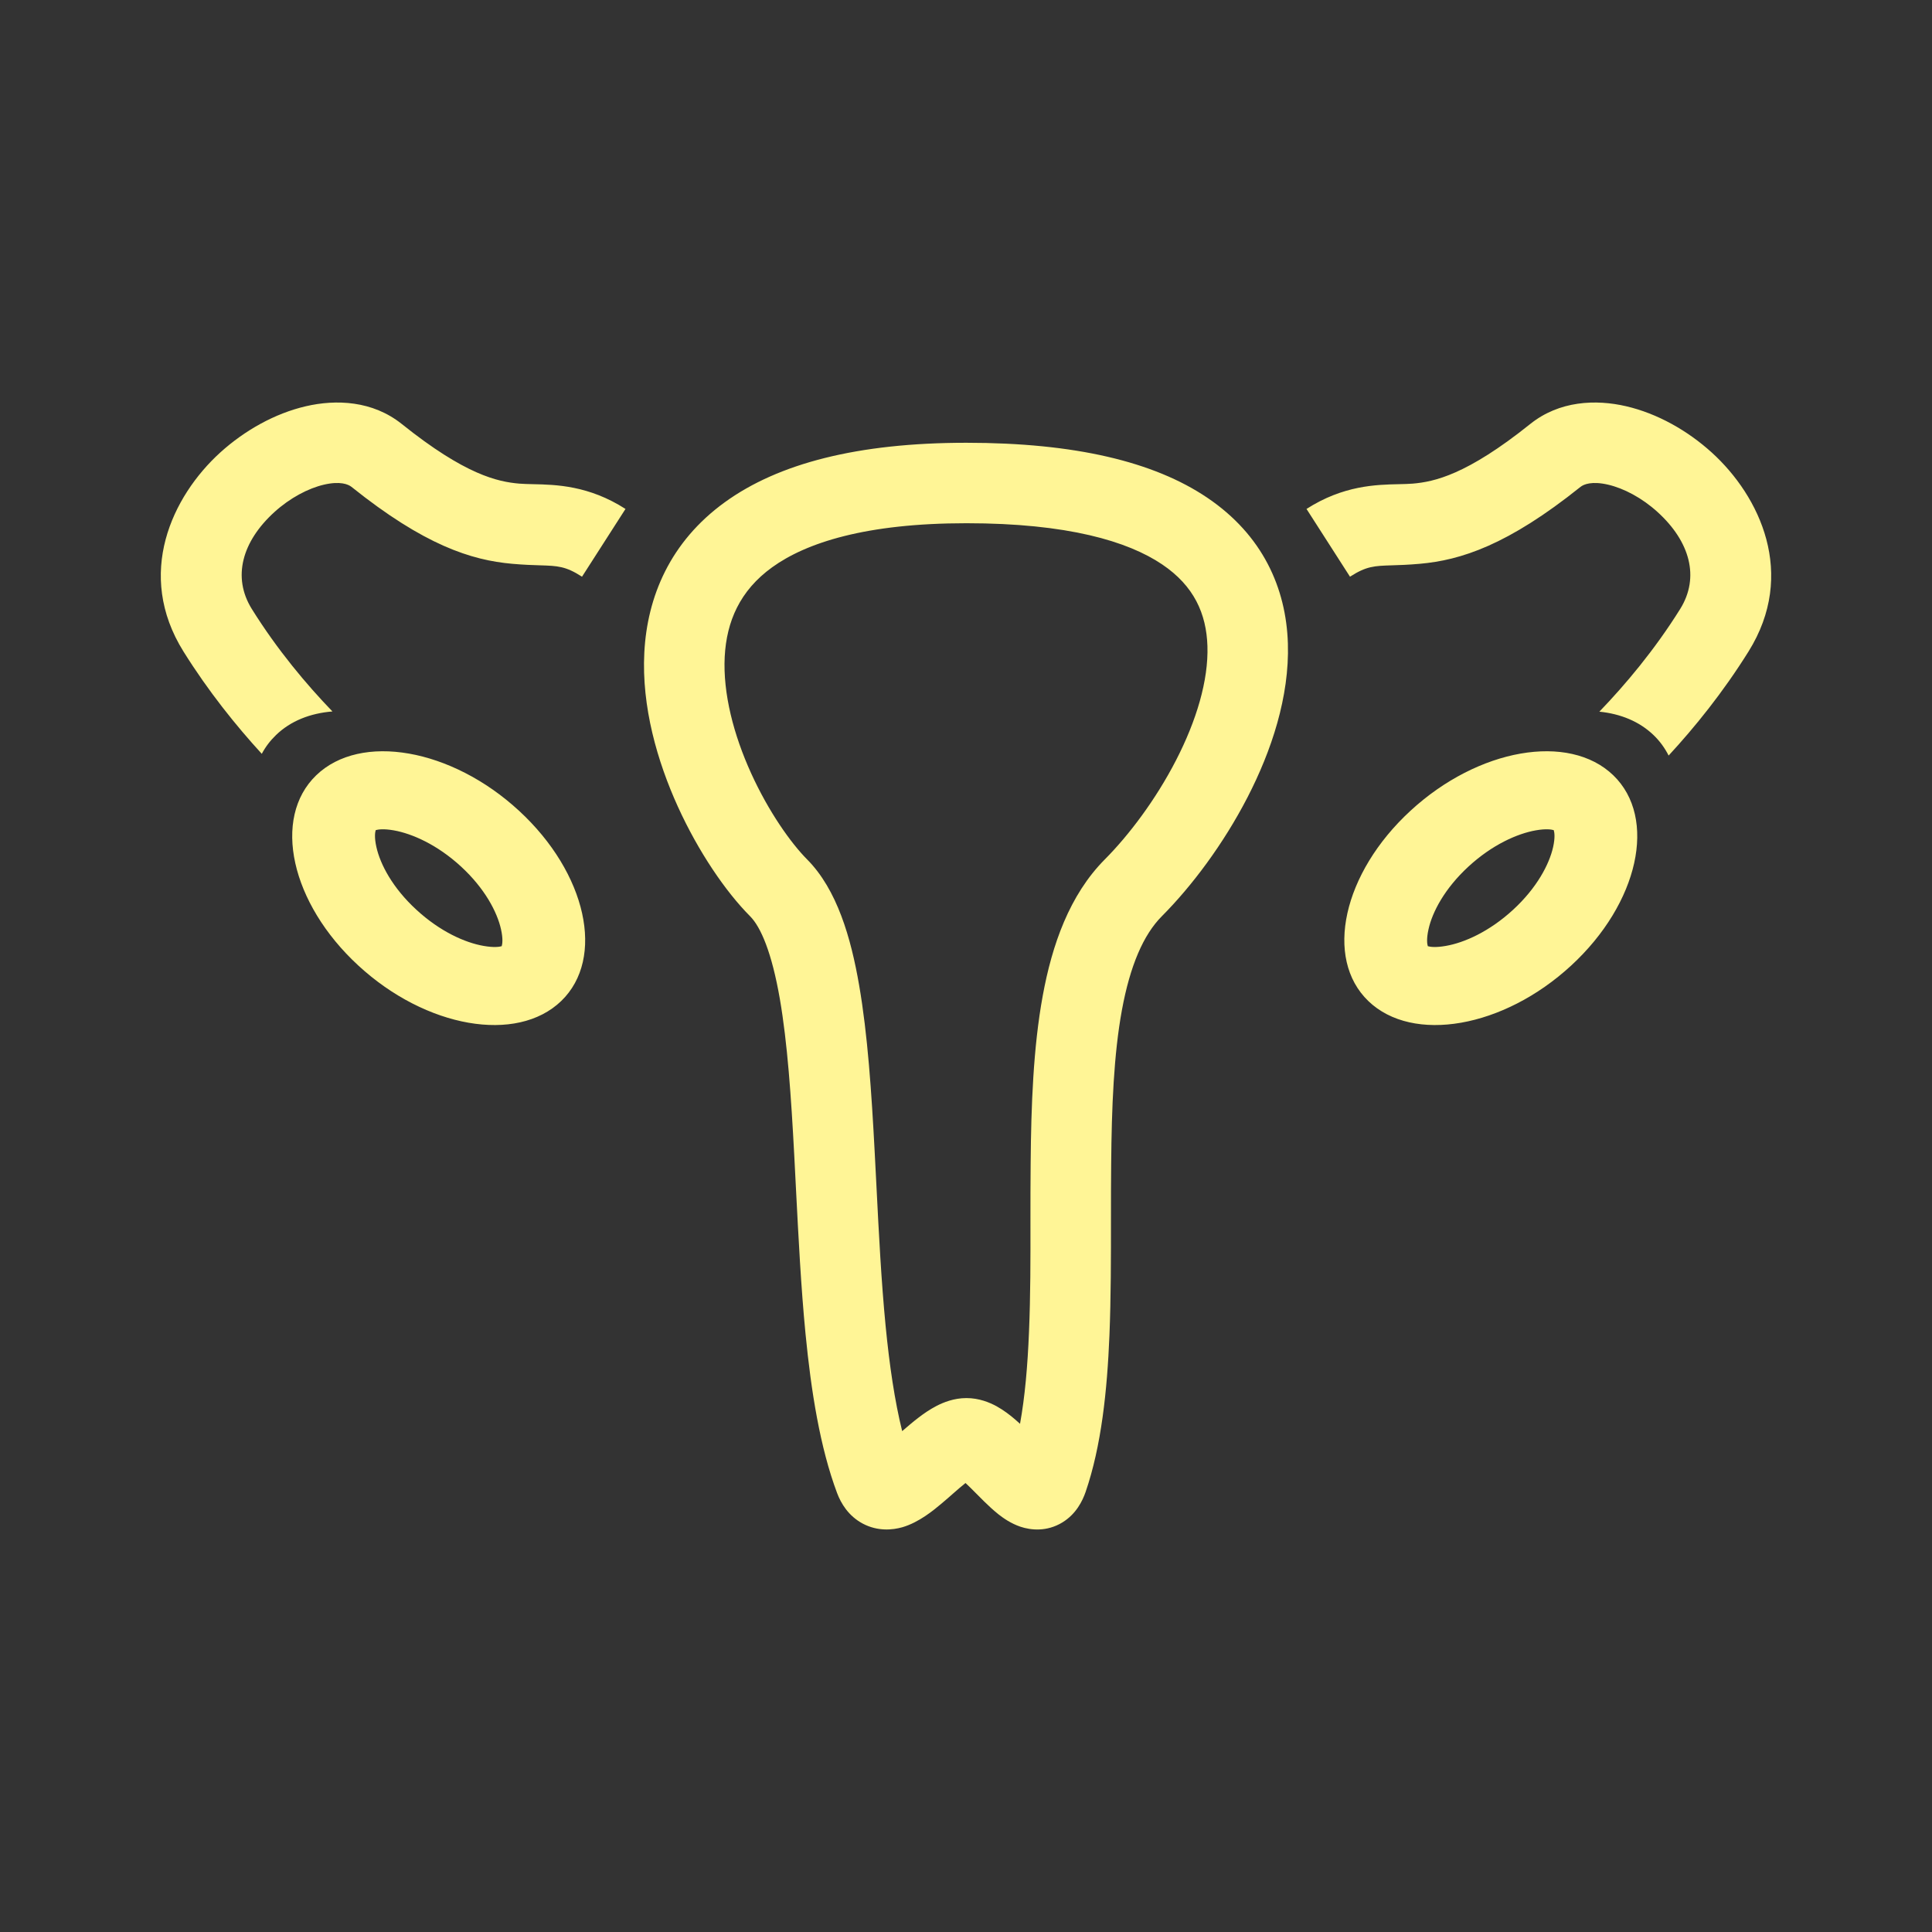 <svg width="28" height="28" viewBox="0 0 28 28" fill="none" xmlns="http://www.w3.org/2000/svg">
<rect x="0" y="0" width="28" height="28" fill="#333333" stroke="none"/>
<path fill-rule="evenodd" clip-rule="evenodd" d="M3.649 8.825C3.363 8.365 3.509 7.847 3.976 7.422C4.204 7.215 4.468 7.077 4.695 7.024C4.928 6.97 5.046 7.018 5.094 7.056C6.147 7.9 6.829 8.119 7.424 8.171C7.593 8.186 7.721 8.19 7.825 8.193C8.084 8.201 8.197 8.205 8.435 8.358L9.065 7.376C8.532 7.034 8.054 7.024 7.725 7.017C7.65 7.015 7.584 7.014 7.525 7.009C7.215 6.982 6.745 6.884 5.823 6.145C5.401 5.807 4.872 5.785 4.431 5.888C3.984 5.992 3.546 6.237 3.191 6.559C2.494 7.193 1.958 8.319 2.659 9.442C3.022 10.023 3.424 10.521 3.794 10.925C3.847 10.825 3.916 10.734 4 10.653C4.212 10.448 4.496 10.337 4.818 10.311C4.443 9.922 4.02 9.42 3.649 8.825ZM7.261 13.468C7.205 13.217 7.026 12.876 6.682 12.559C6.339 12.243 5.973 12.081 5.706 12.034C5.557 12.008 5.479 12.021 5.445 12.031C5.435 12.063 5.424 12.137 5.455 12.276C5.511 12.527 5.69 12.868 6.034 13.184C6.377 13.501 6.742 13.663 7.01 13.709C7.159 13.735 7.237 13.723 7.271 13.713C7.281 13.681 7.292 13.607 7.261 13.468ZM7.262 13.733C7.262 13.733 7.262 13.731 7.265 13.728C7.263 13.732 7.262 13.733 7.262 13.733ZM7.286 13.707C7.29 13.705 7.291 13.704 7.291 13.704C7.291 13.704 7.29 13.706 7.286 13.707ZM5.454 12.011C5.454 12.011 5.453 12.013 5.451 12.016C5.453 12.012 5.454 12.011 5.454 12.011ZM5.429 12.037C5.426 12.039 5.424 12.04 5.424 12.04C5.424 12.04 5.426 12.038 5.429 12.037ZM8.133 14.508C8.776 13.888 8.502 12.653 7.522 11.75C6.542 10.846 5.226 10.616 4.583 11.236C3.94 11.856 4.213 13.091 5.194 13.994C6.174 14.898 7.49 15.127 8.133 14.508ZM24.351 8.825C24.637 8.365 24.491 7.847 24.024 7.422C23.797 7.215 23.533 7.077 23.305 7.024C23.072 6.97 22.954 7.018 22.906 7.056C21.853 7.9 21.171 8.119 20.576 8.171C20.407 8.186 20.279 8.19 20.175 8.193C19.916 8.201 19.803 8.205 19.565 8.358L18.935 7.376C19.468 7.034 19.946 7.024 20.275 7.017C20.35 7.015 20.416 7.014 20.475 7.009C20.785 6.982 21.255 6.884 22.177 6.145C22.599 5.807 23.128 5.785 23.569 5.888C24.016 5.992 24.454 6.237 24.809 6.559C25.506 7.193 26.042 8.319 25.341 9.442C24.971 10.035 24.56 10.542 24.183 10.95C24.128 10.841 24.055 10.74 23.964 10.653C23.759 10.456 23.487 10.345 23.179 10.314C23.554 9.925 23.979 9.421 24.351 8.825ZM20.703 13.468C20.758 13.217 20.938 12.876 21.282 12.559C21.625 12.243 21.99 12.081 22.258 12.034C22.406 12.008 22.485 12.021 22.518 12.031C22.528 12.063 22.54 12.137 22.509 12.276C22.453 12.527 22.273 12.868 21.93 13.184C21.586 13.501 21.221 13.663 20.953 13.709C20.805 13.735 20.727 13.723 20.693 13.713C20.683 13.681 20.672 13.607 20.703 13.468ZM20.702 13.733C20.702 13.733 20.701 13.731 20.699 13.728C20.701 13.732 20.702 13.733 20.702 13.733ZM20.677 13.707C20.674 13.705 20.672 13.704 20.672 13.704C20.672 13.704 20.674 13.706 20.677 13.707ZM22.509 12.011C22.509 12.011 22.51 12.013 22.513 12.016C22.511 12.012 22.509 12.011 22.509 12.011ZM22.534 12.037C22.537 12.039 22.539 12.04 22.539 12.04C22.539 12.04 22.538 12.038 22.534 12.037ZM19.831 14.508C19.188 13.888 19.461 12.653 20.442 11.75C21.422 10.846 22.738 10.616 23.381 11.236C24.023 11.856 23.75 13.091 22.77 13.994C21.79 14.898 20.474 15.127 19.831 14.508ZM10.886 11.207C11.139 11.763 11.46 12.216 11.697 12.455C12.132 12.892 12.333 13.594 12.451 14.277C12.575 14.991 12.631 15.837 12.676 16.684C12.685 16.852 12.694 17.019 12.702 17.186C12.737 17.88 12.772 18.568 12.835 19.216C12.891 19.79 12.967 20.306 13.075 20.741C13.151 20.676 13.232 20.606 13.303 20.552C13.379 20.493 13.473 20.427 13.576 20.374C13.674 20.324 13.825 20.262 14.006 20.262C14.191 20.262 14.343 20.326 14.444 20.381C14.548 20.439 14.639 20.509 14.711 20.571C14.735 20.591 14.759 20.613 14.783 20.635C14.854 20.245 14.893 19.797 14.913 19.302C14.935 18.781 14.935 18.243 14.934 17.69C14.934 17.415 14.934 17.136 14.937 16.853C14.944 16.023 14.975 15.178 15.112 14.432C15.247 13.694 15.499 12.971 16.012 12.455C16.36 12.105 16.749 11.591 17.043 11.02C17.34 10.444 17.515 9.861 17.499 9.363C17.484 8.896 17.306 8.492 16.843 8.18C16.347 7.845 15.473 7.583 14.006 7.583C12.547 7.583 11.683 7.866 11.19 8.222C10.722 8.56 10.53 9.007 10.503 9.518C10.476 10.051 10.633 10.651 10.886 11.207ZM10.507 7.277C11.279 6.719 12.424 6.417 14.006 6.417C15.58 6.417 16.724 6.692 17.495 7.212C18.3 7.755 18.64 8.523 18.665 9.326C18.689 10.098 18.426 10.884 18.08 11.555C17.731 12.232 17.272 12.843 16.839 13.278C16.571 13.547 16.378 13.994 16.259 14.642C16.142 15.282 16.111 16.041 16.104 16.863C16.101 17.122 16.101 17.388 16.101 17.657C16.101 18.225 16.101 18.806 16.079 19.349C16.046 20.153 15.963 20.954 15.733 21.624C15.689 21.75 15.598 21.941 15.397 22.064C15.171 22.202 14.939 22.177 14.788 22.126C14.65 22.079 14.541 22.002 14.471 21.947C14.396 21.887 14.324 21.82 14.265 21.762C14.217 21.715 14.176 21.673 14.139 21.636C14.085 21.582 14.04 21.536 13.993 21.493C13.932 21.541 13.878 21.589 13.815 21.644C13.766 21.687 13.712 21.735 13.645 21.791C13.53 21.888 13.318 22.064 13.077 22.134C12.936 22.174 12.722 22.196 12.505 22.082C12.294 21.97 12.187 21.785 12.132 21.639C11.884 20.978 11.755 20.161 11.674 19.328C11.608 18.651 11.572 17.929 11.536 17.233C11.528 17.069 11.52 16.907 11.511 16.746C11.466 15.894 11.412 15.113 11.302 14.476C11.186 13.808 11.027 13.435 10.87 13.278C10.516 12.922 10.122 12.345 9.824 11.69C9.526 11.034 9.297 10.242 9.338 9.457C9.38 8.65 9.71 7.853 10.507 7.277ZM13.884 21.405C13.882 21.404 13.882 21.404 13.883 21.404L13.884 21.405Z" fill="#FFF596"/>
</svg>

